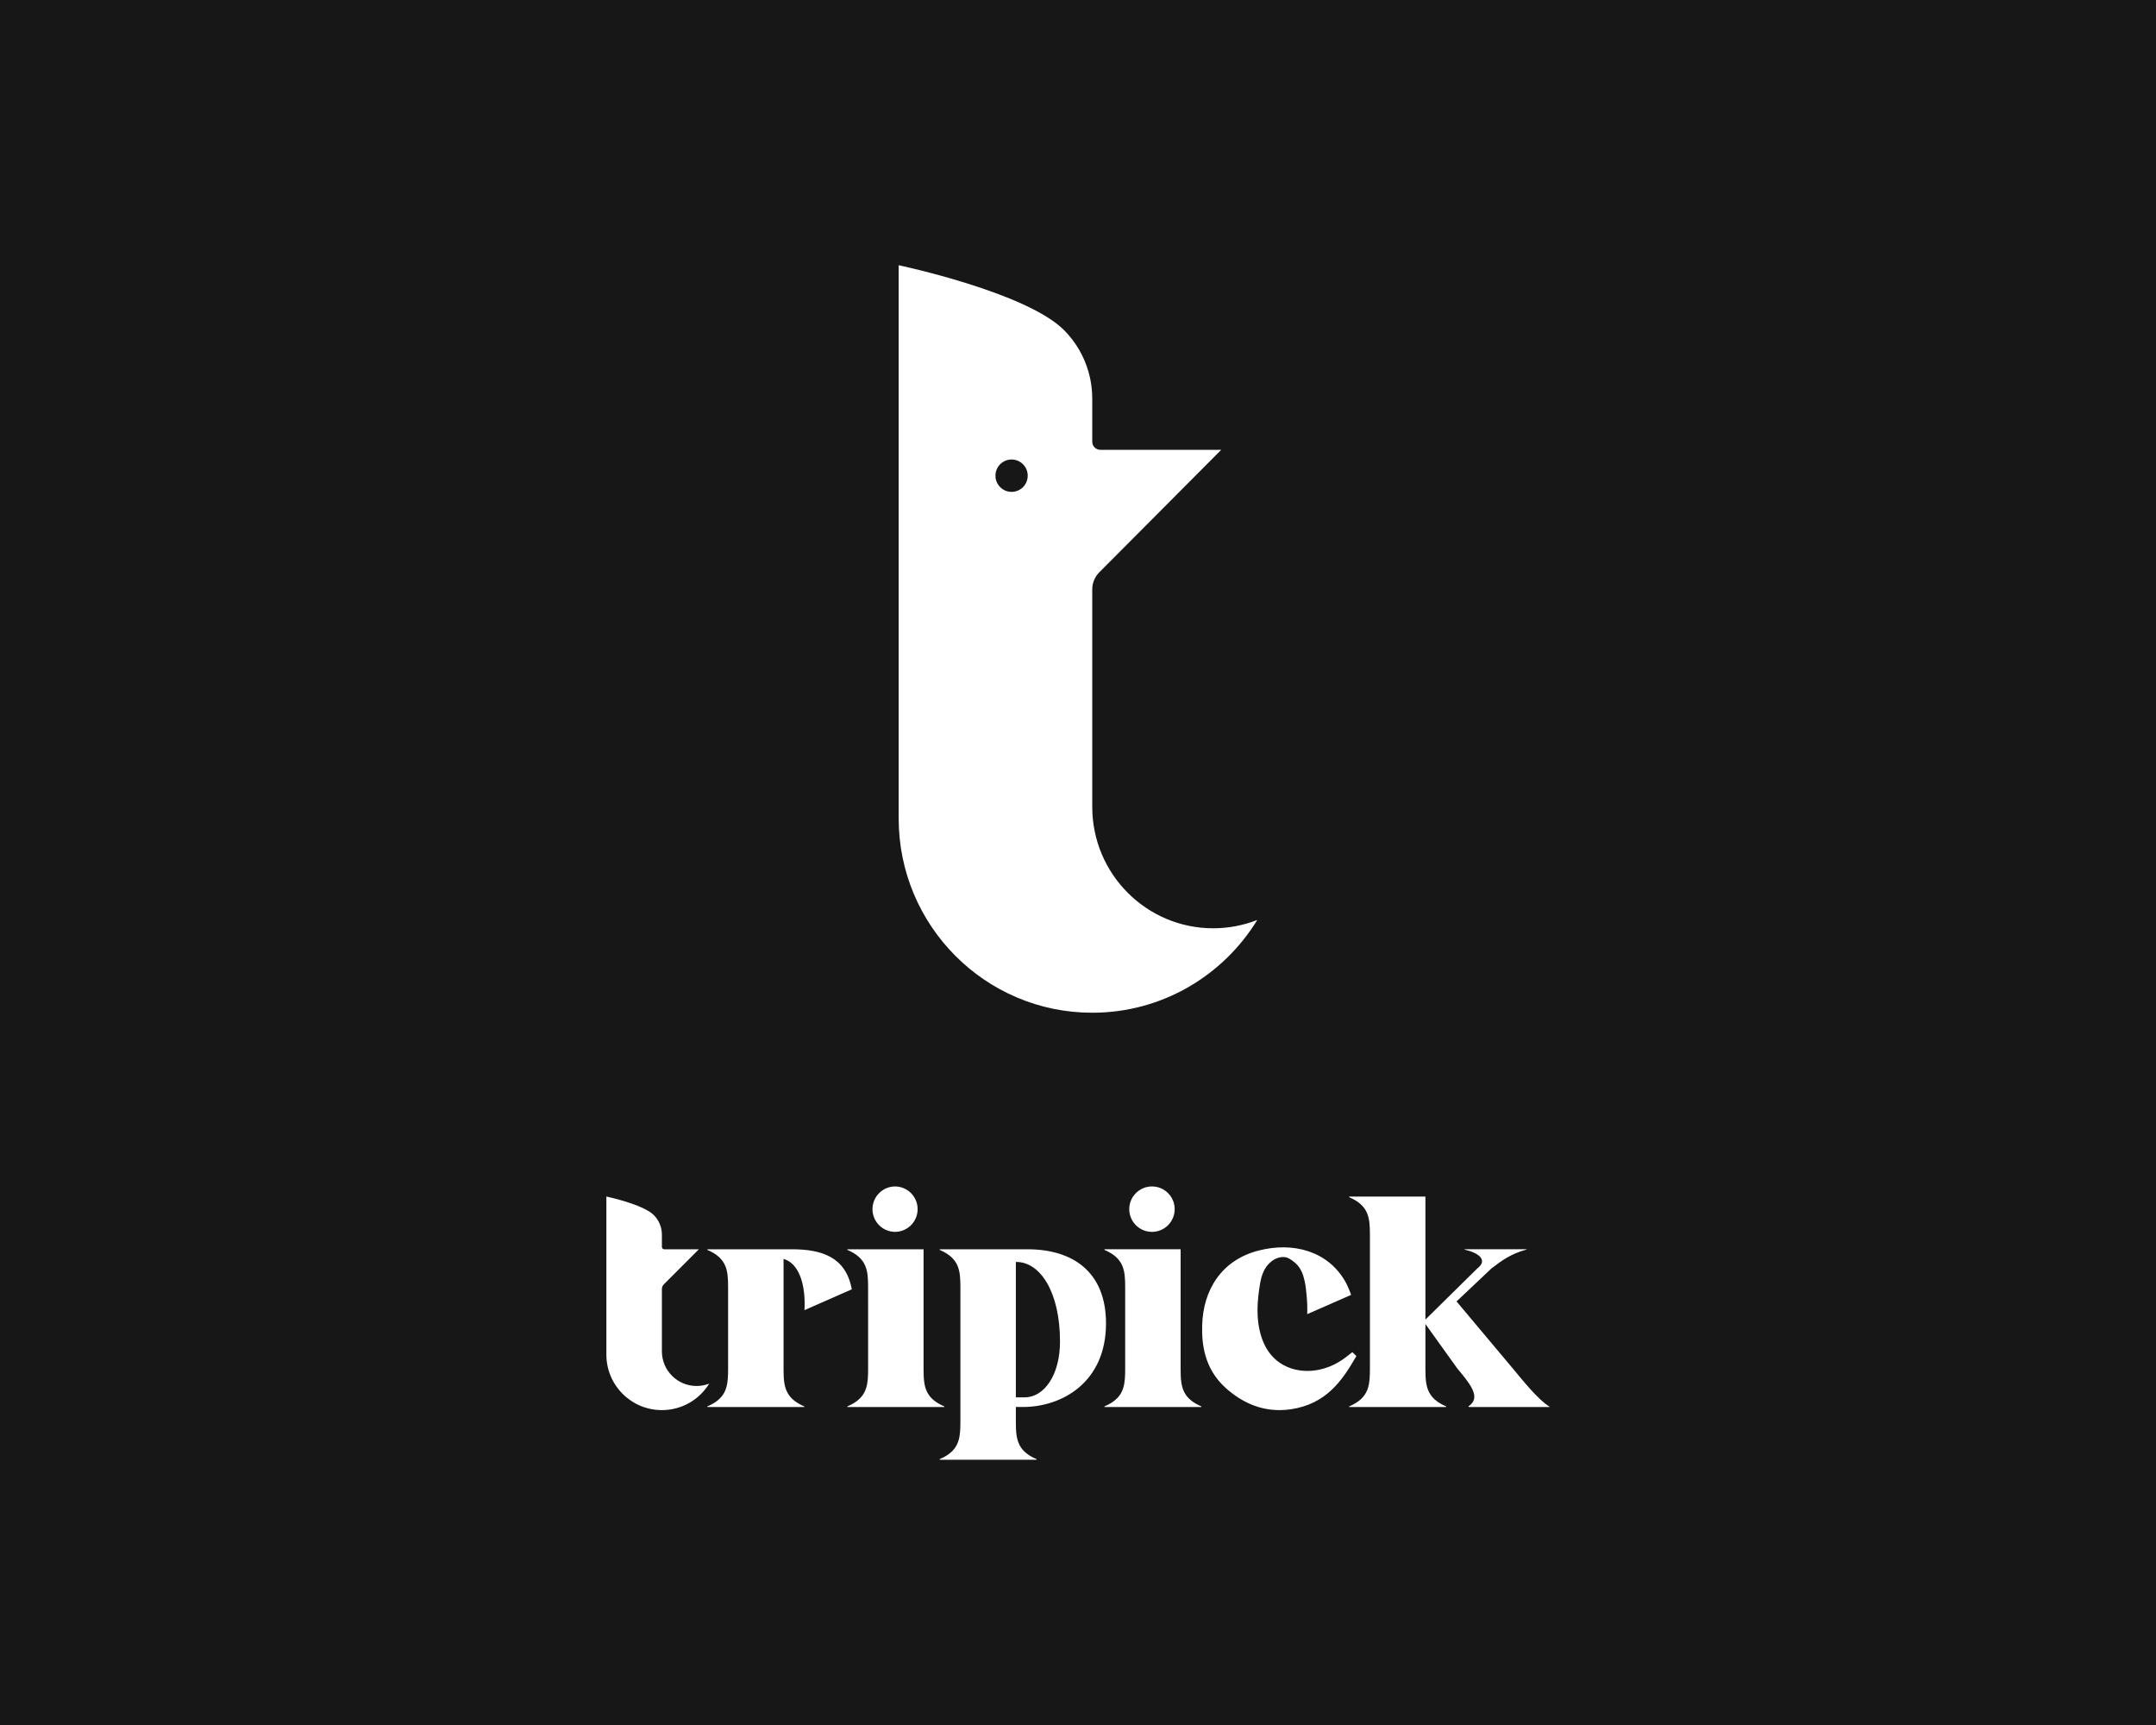 <?xml version="1.0" encoding="utf-8"?>
<!-- Generator: Adobe Illustrator 16.0.0, SVG Export Plug-In . SVG Version: 6.00 Build 0)  -->
<!DOCTYPE svg PUBLIC "-//W3C//DTD SVG 1.1//EN" "http://www.w3.org/Graphics/SVG/1.1/DTD/svg11.dtd">
<svg version="1.1" id="Calque_1" xmlns="http://www.w3.org/2000/svg" xmlns:xlink="http://www.w3.org/1999/xlink" x="0px" y="0px"
	 width="500px" height="400px" viewBox="0 0 500 400" enable-background="new 0 0 500 400" xml:space="preserve">
<rect fill="#171717" width="500" height="400"/>
<path fill="#FFFFFF" d="M234.598,114.059c-2.069-0.003-3.745-1.683-3.741-3.752c0-0.001,0-0.002,0-0.002
	c-0.005-2.069,1.669-3.751,3.739-3.755c0,0,0.001,0,0.002,0c2.069,0.003,3.744,1.684,3.74,3.754c0,0,0,0,0,0.001
	C238.341,112.375,236.667,114.055,234.598,114.059L234.598,114.059z M281.361,215.254c-15.497,0-28.056-12.606-28.056-28.159
	v-50.413c0-1.557,0.628-2.964,1.644-3.984l28.273-28.393h-28.049v-0.001c-1.034-0.004-1.868-0.843-1.868-1.877v-9.982
	c0-5.709-2.149-11.422-6.456-15.81c-8.701-8.863-38.436-15.132-38.436-15.132v128.281c0,24.881,20.097,45.054,44.891,45.054
	c16.195,0,30.387-8.614,38.278-21.52C288.328,214.599,284.861,215.255,281.361,215.254z"/>
<path fill="#FFFFFF" d="M238.28,289.687c10.54,0,18.215,5.261,18.215,17.186c0,13.758-10.309,19.385-19.24,19.385h-1.669v3.313
	c0,2.423,0.071,4.478,1.253,6.156c0.708,1.009,1.817,1.883,3.552,2.624v0.146h-22.47v-0.146c0.577-0.247,1.087-0.509,1.534-0.786
	c3.131-1.936,3.271-4.601,3.271-7.994v-31.171c-0.008-3.773-0.267-6.628-4.805-8.567v-0.146H238.28z M291.872,289.985
	c8.07-2.072,15.945,0.147,19.98,6.953c0.934,1.594,1.482,3.328,1.482,3.328l-10.172,4.466l0.014-1.062
	c0.027-0.655-0.049-2.056-0.123-2.884c-0.15-1.67-0.236-2.58-0.496-3.735c-0.451-2.002-0.779-2.378-1.26-3.158
	c-0.537-0.866-1.992-2.005-2.863-2.281c-0.92-0.292-2.299-0.099-3.516,0.839c-1.484,1.145-2.291,2.802-2.691,5.186
	c-0.619,3.705-1.068,8.069,0.299,12.342c1.496,4.684,4.602,6.581,6.979,7.351c3.93,1.271,8.506,0.38,12.225-2.327
	c0.354-0.256,0.695-0.524,1.037-0.792l0.855-0.665l0.939,0.899l-0.209,0.361c-3.131,5.409-6.869,10.788-14.986,11.981
	c-0.895,0.131-1.781,0.196-2.654,0.196c-4.467,0-8.643-1.716-12.445-5.123c-5.119-4.59-5.574-10.486-5.469-14.521
	C279.013,299.068,283.317,292.18,291.872,289.985z M140.625,277.456c0,0,8.527,1.791,11.022,4.323
	c1.188,1.202,1.854,2.825,1.852,4.518v2.852c0,0.297,0.241,0.537,0.536,0.537v0.001h8.044l-8.108,8.113
	c-0.303,0.301-0.472,0.711-0.472,1.139v14.404c0,4.443,3.603,8.047,8.047,8.047c1.003,0,1.998-0.188,2.931-0.553
	c-2.263,3.688-6.332,6.146-10.978,6.146c-7.11,0-12.874-5.761-12.874-12.872V277.456z M330.569,277.467v28.522l12.025-11.846
	c2.525-1.937,0.396-3.618-2.977-4.384l0.096-0.073h14.383l-0.096,0.073c-3.6,0.986-5.6,2.448-8.127,4.384l-8.082,7.637
	l13.049,15.551c2.035,2.427,5.723,7.107,8.408,8.789l0.125,0.146h-18.715l-0.125-0.146c0.371-0.247,0.66-0.51,0.877-0.786
	c1.508-1.938-0.594-4.605-3.441-8.003l-7.4-10.318v10.607c0.008,2.302,0.119,4.258,1.254,5.873c0.709,1.01,1.82,1.885,3.557,2.627
	v0.146h-22.49v-0.146c0.529-0.223,1.043-0.486,1.535-0.786c3.133-1.938,3.273-4.605,3.273-8.003v-31.144
	c-0.008-3.774-0.268-6.634-4.811-8.573v-0.147H330.569z M183.643,289.687c6.857,0,12.527,1.749,13.898,9.286l-10.972,4.83
	c0.328-6.036-1.344-10.92-4.853-11.873v25.698c0.007,2.299,0.118,4.255,1.253,5.868c0.708,1.01,1.817,1.883,3.552,2.624v0.146
	H164.05v-0.146c0.531-0.223,1.044-0.485,1.535-0.785c3.131-1.938,3.27-4.603,3.27-7.996V298.4c-0.008-3.772-0.267-6.628-4.805-8.567
	v-0.146H183.643z M214.185,289.687v27.941c0.007,2.299,0.117,4.255,1.252,5.868c0.709,1.01,1.818,1.883,3.552,2.624v0.146h-22.471
	v-0.146c0.53-0.223,1.043-0.485,1.535-0.785c3.131-1.938,3.27-4.603,3.27-7.996V298.4c-0.008-3.772-0.267-6.628-4.805-8.567v-0.146
	H214.185L214.185,289.687z M273.8,289.687v27.652c0,2.425,0.072,4.477,1.252,6.157c0.711,1.01,1.82,1.883,3.553,2.624v0.146h-22.469
	v-0.146c0.578-0.247,1.088-0.508,1.533-0.785c3.133-1.938,3.271-4.603,3.271-7.996v-18.737c0-3.872-0.186-6.795-4.805-8.77v-0.146
	H273.8L273.8,289.687z M235.719,292.629h-0.133v31.396h2.036c4.542,0,8.205-5.173,8.205-12.96
	C245.826,299.572,241.212,292.629,235.719,292.629z M207.54,275.117c2.909-0.001,5.267,2.356,5.268,5.265s-2.355,5.268-5.264,5.268
	c-0.001,0-0.002,0-0.003,0c-2.908-0.033-5.238-2.419-5.204-5.327c0.034-2.859,2.344-5.17,5.204-5.203V275.117z M267.155,275.117
	c2.908,0,5.266,2.358,5.266,5.268s-2.357,5.267-5.266,5.267c-2.91,0-5.268-2.357-5.268-5.267S264.245,275.117,267.155,275.117
	L267.155,275.117z"/>
</svg>
